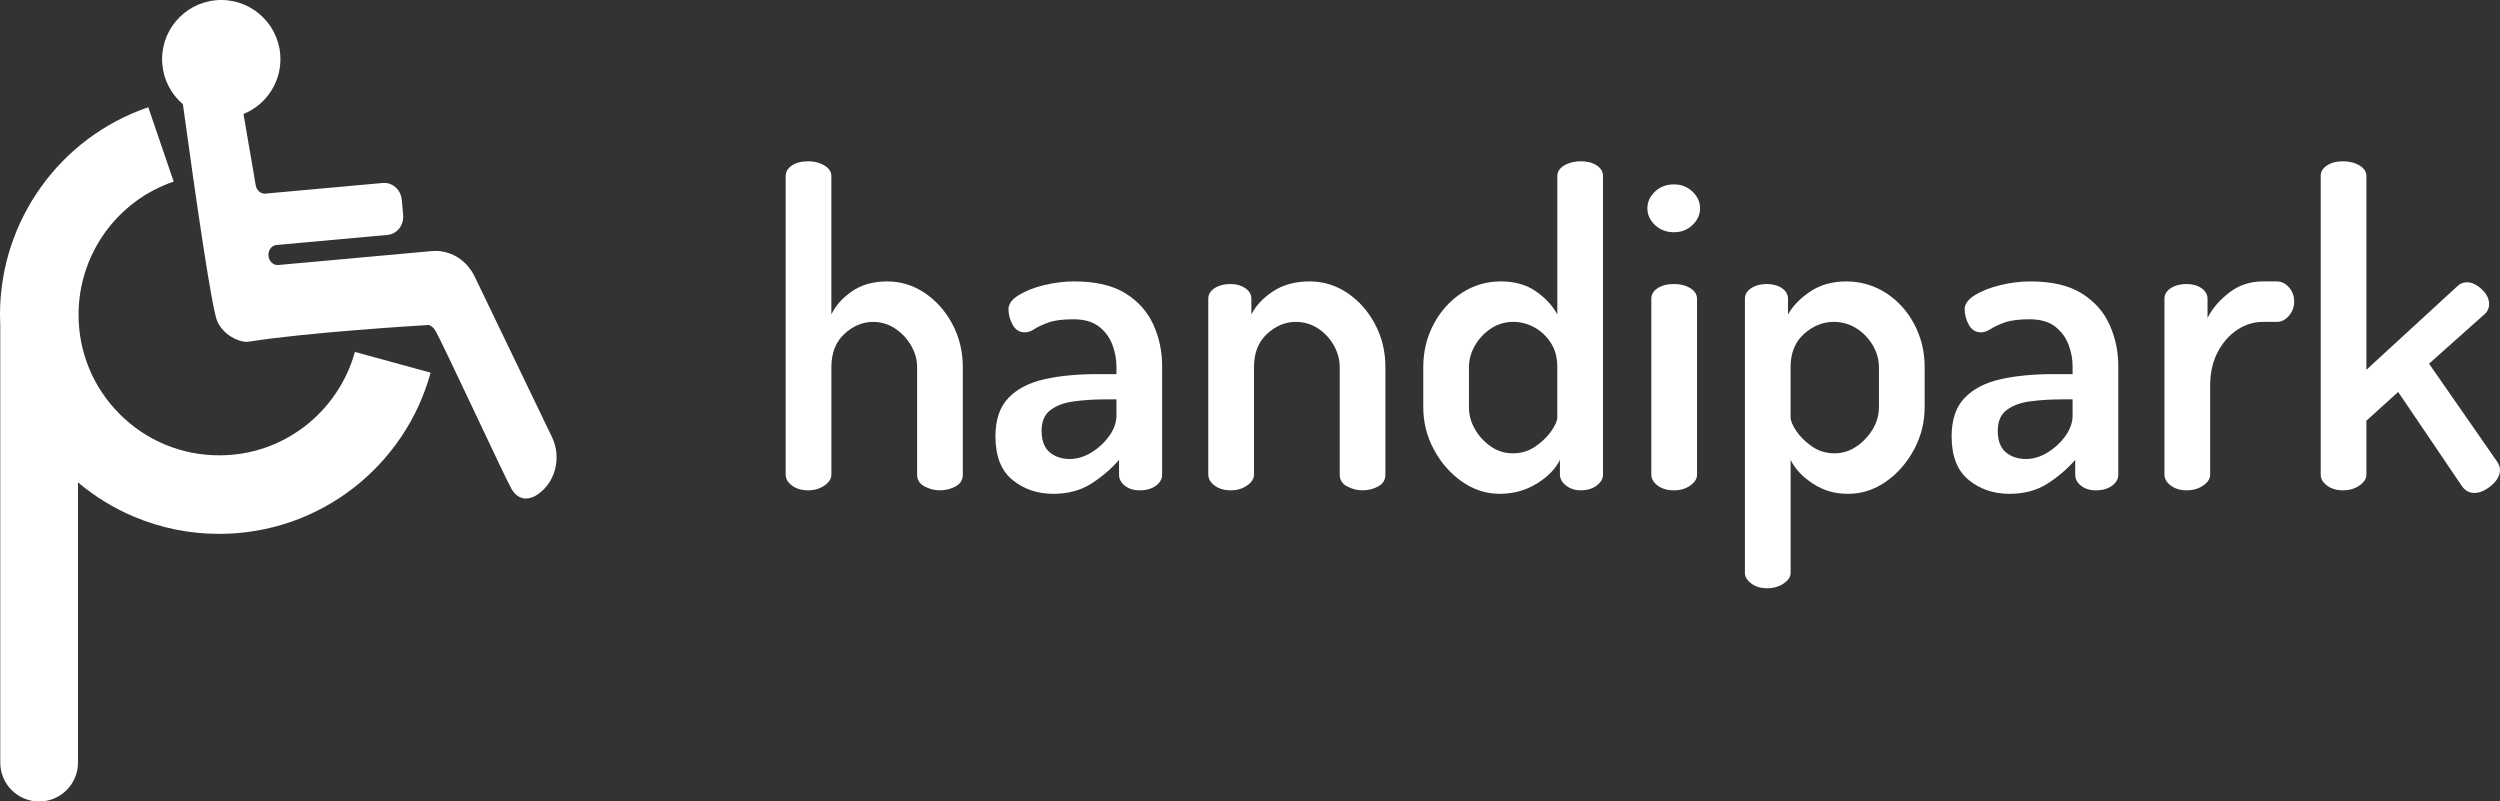 <?xml version="1.0" encoding="UTF-8"?><svg id="uuid-f10b05b4-b996-46ca-92ca-d35236825f9d" xmlns="http://www.w3.org/2000/svg" width="1436.04" height="460.39" viewBox="0 0 1436.04 460.39"><rect x="0" y="0" width="1436.04" height="460.39" fill="#333333" stroke="none"/><path d="M317.04,251.01l-44.36-92.11c-4.74-9.84-14.43-15.6-24.69-14.67l-88.1,7.99c-2.48.23-4.8-1.55-5.5-4.23-.47-1.8-.15-3.66.87-5.12.88-1.26,2.15-2.02,3.59-2.15l63.71-5.78c2.7-.24,5.12-1.59,6.83-3.8,1.67-2.15,2.44-4.87,2.19-7.66l-.79-8.72c-.52-5.83-5.43-10.16-10.93-9.66l-67.37,6.11c-2.69.24-5.17-1.9-5.64-4.9-.03-.18-3.14-18.76-6.34-37.08-.22-1.28-.44-2.52-.65-3.74,13.51-5.48,22.47-19.32,21.09-34.57C159.26,12.26,142.7-1.55,124.03.14c-18.66,1.69-32.47,18.25-30.78,36.92.81,8.92,5.01,17,11.81,22.79,7.82,56.97,16.71,118,19.74,124.69.35.78.75,1.49,1.04,1.98v.04l.4.61c4.69,7.08,13.04,9.67,16.4,9.13,33.71-5.41,98.91-9.35,103.64-9.63.13.03.26.06.39.1.17.06,1.8.71,3.2,2.79,1.63,2.42,14.11,28.82,24.14,50.04,9.17,19.4,17.82,37.71,19.72,41.07,1.89,3.35,4.12,4.7,5.65,5.23.89.31,1.81.47,2.77.47v-.04c1.61,0,3.31-.44,5.08-1.33l.12-.06c5.51-3.16,9.54-8.43,11.35-14.83,1.8-6.36,1.21-13.14-1.66-19.1Z" fill="#fff"/><path d="M203.85,202.15c-4.58,16.74-14.72,31.85-28.54,42.55-14.25,11.02-31.33,16.85-49.4,16.85-21.58,0-41.87-8.4-57.13-23.66s-23.66-35.55-23.66-57.13c0-34.57,21.96-65.3,54.64-76.47l-14.59-42.69C34.23,79.01,0,126.9,0,180.76c0,2.15.05,4.28.16,6.41v250.9c0,12.32,10,22.32,22.32,22.32s22.32-10,22.32-22.32v-161c9.64,8.14,20.39,14.75,32.08,19.69,15.54,6.57,32.03,9.9,49.02,9.9h.02c14.18,0,28.1-2.35,41.39-6.97,12.84-4.46,24.83-10.97,35.62-19.32,10.67-8.26,19.9-18.12,27.44-29.3,7.66-11.37,13.38-23.82,16.99-37.01l-43.51-11.91Z" fill="#fff"/><g isolation="isolate"><path d="M464.3,281.65c-3.84,0-6.96-.91-9.38-2.75-2.42-1.83-3.62-3.91-3.62-6.25V101.15c0-2.5,1.21-4.54,3.62-6.12,2.41-1.58,5.54-2.38,9.38-2.38,3.5,0,6.58.79,9.25,2.38,2.66,1.59,4,3.62,4,6.12v79.5c2.33-5,6.25-9.41,11.75-13.25,5.5-3.83,12.25-5.75,20.25-5.75s15.04,2.21,21.62,6.62c6.58,4.42,11.88,10.38,15.88,17.88s6,15.75,6,24.75v61.75c0,3-1.38,5.25-4.12,6.75s-5.79,2.25-9.12,2.25c-3,0-5.92-.75-8.75-2.25-2.84-1.5-4.25-3.75-4.25-6.75v-61.75c0-4.33-1.17-8.5-3.5-12.5-2.34-4-5.42-7.25-9.25-9.75-3.84-2.5-8-3.75-12.5-3.75-6,0-11.5,2.29-16.5,6.88-5,4.59-7.5,10.96-7.5,19.12v61.75c0,2.34-1.34,4.42-4,6.25-2.67,1.84-5.75,2.75-9.25,2.75Z" fill="#fff"/><path d="M605.05,283.65c-9.17,0-17-2.66-23.5-8-6.5-5.33-9.75-13.66-9.75-25,0-9.5,2.46-16.83,7.38-22,4.91-5.16,11.75-8.75,20.5-10.75s18.96-3,30.62-3h11v-4.5c0-4.16-.79-8.33-2.38-12.5-1.59-4.16-4.17-7.62-7.75-10.38-3.59-2.75-8.46-4.12-14.62-4.12s-10.96.62-14.38,1.88c-3.42,1.25-6.09,2.5-8,3.75-1.92,1.25-3.71,1.88-5.38,1.88-3.17,0-5.54-1.46-7.12-4.38-1.59-2.91-2.38-5.88-2.38-8.88s1.96-5.71,5.88-8.12c3.91-2.41,8.79-4.33,14.62-5.75,5.83-1.41,11.58-2.12,17.25-2.12,12.33,0,22.16,2.29,29.5,6.88,7.33,4.59,12.66,10.59,16,18,3.33,7.42,5,15.29,5,23.62v62.5c0,2.5-1.21,4.62-3.62,6.38-2.42,1.75-5.46,2.62-9.12,2.62s-6.38-.88-8.62-2.62-3.38-3.88-3.38-6.38v-8.5c-4.5,5.17-9.79,9.71-15.88,13.62-6.09,3.91-13.38,5.88-21.88,5.88ZM614.55,263.65c4.16,0,8.29-1.25,12.38-3.75,4.08-2.5,7.5-5.66,10.25-9.5,2.75-3.83,4.12-7.75,4.12-11.75v-9.25h-6.25c-6.34,0-12.34.38-18,1.12-5.67.75-10.21,2.42-13.62,5-3.42,2.59-5.12,6.54-5.12,11.88,0,5.67,1.54,9.79,4.62,12.38,3.08,2.59,6.96,3.88,11.62,3.88Z" fill="#fff"/><path d="M707.05,281.65c-3.84,0-6.96-.91-9.38-2.75-2.42-1.83-3.62-3.91-3.62-6.25v-101c0-2.5,1.21-4.54,3.62-6.12,2.41-1.58,5.54-2.38,9.38-2.38,3.16,0,5.91.79,8.25,2.38,2.33,1.59,3.5,3.62,3.5,6.12v9c2.5-5,6.62-9.41,12.38-13.25,5.75-3.83,12.79-5.75,21.12-5.75,7.83,0,15.04,2.21,21.62,6.62,6.58,4.42,11.88,10.38,15.88,17.88s6,15.75,6,24.75v61.75c0,3-1.38,5.25-4.12,6.75s-5.79,2.25-9.12,2.25c-3,0-5.92-.75-8.75-2.25-2.84-1.5-4.25-3.75-4.25-6.75v-61.75c0-4.33-1.12-8.5-3.38-12.5s-5.29-7.25-9.12-9.75c-3.84-2.5-8.09-3.75-12.75-3.75-6,0-11.5,2.29-16.5,6.88-5,4.59-7.5,10.96-7.5,19.12v61.75c0,2.34-1.34,4.42-4,6.25-2.67,1.84-5.75,2.75-9.25,2.75Z" fill="#fff"/><path d="M861.54,283.65c-7.84,0-15.09-2.33-21.75-7-6.67-4.66-12.04-10.79-16.12-18.38-4.09-7.58-6.12-15.71-6.12-24.38v-23c0-9,2-17.25,6-24.75s9.38-13.46,16.12-17.88c6.75-4.41,14.21-6.62,22.38-6.62s14.75,1.92,20.25,5.75c5.5,3.84,9.58,8.25,12.25,13.25v-79.5c0-2.5,1.33-4.54,4-6.12,2.66-1.58,5.83-2.38,9.5-2.38s6.71.79,9.12,2.38c2.41,1.59,3.62,3.62,3.62,6.12v171.5c0,2.34-1.21,4.42-3.62,6.25-2.42,1.84-5.46,2.75-9.12,2.75-3.34,0-6.17-.91-8.5-2.75-2.34-1.83-3.5-3.91-3.5-6.25v-8.5c-2.5,5.17-6.92,9.71-13.25,13.62-6.34,3.91-13.42,5.88-21.25,5.88ZM869.04,260.4c4.83,0,9.16-1.33,13-4,3.83-2.66,6.88-5.62,9.12-8.88s3.38-5.88,3.38-7.88v-28.75c0-5.5-1.25-10.16-3.75-14-2.5-3.83-5.67-6.79-9.5-8.88-3.84-2.08-7.84-3.12-12-3.12-4.67,0-8.92,1.25-12.75,3.75-3.84,2.5-6.92,5.75-9.25,9.75-2.34,4-3.5,8.17-3.5,12.5v23c0,4.5,1.16,8.75,3.5,12.75,2.33,4,5.38,7.29,9.12,9.88,3.75,2.59,7.96,3.88,12.62,3.88Z" fill="#fff"/><path d="M961.54,133.4c-4.34,0-7.96-1.38-10.88-4.12-2.92-2.75-4.38-5.96-4.38-9.62s1.46-6.88,4.38-9.62c2.91-2.75,6.54-4.12,10.88-4.12s7.71,1.38,10.62,4.12c2.91,2.75,4.38,5.96,4.38,9.62s-1.46,6.88-4.38,9.62c-2.92,2.75-6.46,4.12-10.62,4.12ZM961.54,281.65c-3.84,0-6.96-.91-9.38-2.75-2.42-1.83-3.62-3.91-3.62-6.25v-101c0-2.5,1.21-4.54,3.62-6.12,2.41-1.58,5.54-2.38,9.38-2.38s6.79.79,9.38,2.38c2.58,1.59,3.88,3.62,3.88,6.12v101c0,2.34-1.29,4.42-3.88,6.25-2.59,1.84-5.71,2.75-9.38,2.75Z" fill="#fff"/><path d="M1015.04,337.9c-3.67,0-6.71-.92-9.12-2.75-2.42-1.84-3.62-3.84-3.62-6v-157.5c0-2.5,1.21-4.54,3.62-6.12,2.41-1.58,5.38-2.38,8.88-2.38s6.41.79,8.75,2.38c2.33,1.59,3.5,3.62,3.5,6.12v9c2.83-5,7.12-9.41,12.88-13.25,5.75-3.83,12.62-5.75,20.62-5.75s15.91,2.21,22.75,6.62c6.83,4.42,12.25,10.38,16.25,17.88s6,15.75,6,24.75v23c0,8.67-2.04,16.79-6.12,24.38-4.09,7.59-9.46,13.71-16.12,18.38-6.67,4.67-13.92,7-21.75,7s-14.25-1.96-20.25-5.88-10.25-8.46-12.75-13.62v65c0,2.16-1.34,4.16-4,6-2.67,1.83-5.84,2.75-9.5,2.75ZM1053.79,260.4c4.5,0,8.66-1.29,12.5-3.88,3.83-2.58,6.96-5.88,9.38-9.88,2.41-4,3.62-8.25,3.62-12.75v-23c0-4.33-1.17-8.5-3.5-12.5-2.34-4-5.46-7.25-9.38-9.75-3.92-2.5-8.29-3.75-13.12-3.75-6.17,0-11.84,2.29-17,6.88-5.17,4.59-7.75,10.96-7.75,19.12v28.75c0,2,1.08,4.62,3.25,7.88,2.16,3.25,5.16,6.21,9,8.88,3.83,2.67,8.16,4,13,4Z" fill="#fff"/><path d="M1154.29,283.65c-9.17,0-17-2.66-23.5-8-6.5-5.33-9.75-13.66-9.75-25,0-9.5,2.46-16.83,7.38-22,4.91-5.16,11.75-8.75,20.5-10.75s18.96-3,30.62-3h11v-4.5c0-4.16-.79-8.33-2.38-12.5-1.59-4.16-4.17-7.62-7.75-10.38-3.59-2.75-8.46-4.12-14.62-4.12s-10.96.62-14.38,1.88c-3.42,1.25-6.09,2.5-8,3.75-1.92,1.25-3.71,1.88-5.38,1.88-3.17,0-5.54-1.46-7.12-4.38-1.59-2.91-2.38-5.88-2.38-8.88s1.96-5.71,5.88-8.12c3.91-2.41,8.79-4.33,14.62-5.75,5.83-1.41,11.58-2.12,17.25-2.12,12.33,0,22.16,2.29,29.5,6.88,7.33,4.59,12.66,10.59,16,18,3.33,7.42,5,15.29,5,23.62v62.5c0,2.5-1.21,4.62-3.62,6.38-2.42,1.75-5.46,2.62-9.12,2.62s-6.38-.88-8.62-2.62-3.38-3.88-3.38-6.38v-8.5c-4.5,5.17-9.79,9.71-15.88,13.62-6.09,3.91-13.38,5.88-21.88,5.88ZM1163.79,263.65c4.16,0,8.29-1.25,12.38-3.75,4.08-2.5,7.5-5.66,10.25-9.5,2.75-3.83,4.12-7.75,4.12-11.75v-9.25h-6.25c-6.34,0-12.34.38-18,1.12-5.67.75-10.21,2.42-13.62,5-3.42,2.59-5.12,6.54-5.12,11.88,0,5.67,1.54,9.79,4.62,12.38,3.08,2.59,6.96,3.88,11.62,3.88Z" fill="#fff"/><path d="M1256.04,281.65c-3.67,0-6.71-.91-9.12-2.75-2.42-1.83-3.62-3.91-3.62-6.25v-101c0-2.5,1.21-4.54,3.62-6.12,2.41-1.58,5.46-2.38,9.12-2.38,3.33,0,6.16.79,8.5,2.38,2.33,1.59,3.5,3.62,3.5,6.12v11c2.66-5.33,6.79-10.16,12.38-14.5,5.58-4.33,12.04-6.5,19.38-6.5h8c2.66,0,5,1.12,7,3.38s3,4.96,3,8.12-1,5.92-3,8.25c-2,2.34-4.34,3.5-7,3.5h-8c-5.17,0-10.04,1.5-14.62,4.5-4.59,3-8.34,7.25-11.25,12.75-2.92,5.5-4.38,12-4.38,19.5v51c0,2.34-1.34,4.42-4,6.25-2.67,1.84-5.84,2.75-9.5,2.75Z" fill="#fff"/><path d="M1345.79,281.65c-3.67,0-6.71-.91-9.12-2.75-2.42-1.83-3.62-3.91-3.62-6.25V101.15c0-2.5,1.21-4.54,3.62-6.12,2.41-1.58,5.46-2.38,9.12-2.38s6.83.79,9.5,2.38c2.66,1.59,4,3.62,4,6.12v111.25l52.25-48c1.5-1.5,3.33-2.25,5.5-2.25,2.83,0,5.66,1.34,8.5,4,2.83,2.67,4.25,5.5,4.25,8.5,0,2.17-.75,4-2.25,5.5l-32.25,28.75,39.25,56.5c1,1.67,1.5,3.17,1.5,4.5,0,3.17-1.67,6.17-5,9-3.34,2.83-6.59,4.25-9.75,4.25-2.84,0-5.17-1.25-7-3.75l-36.75-54.25-18.25,16.5v31c0,2.34-1.34,4.42-4,6.25-2.67,1.84-5.84,2.75-9.5,2.75Z" fill="#fff"/></g></svg>